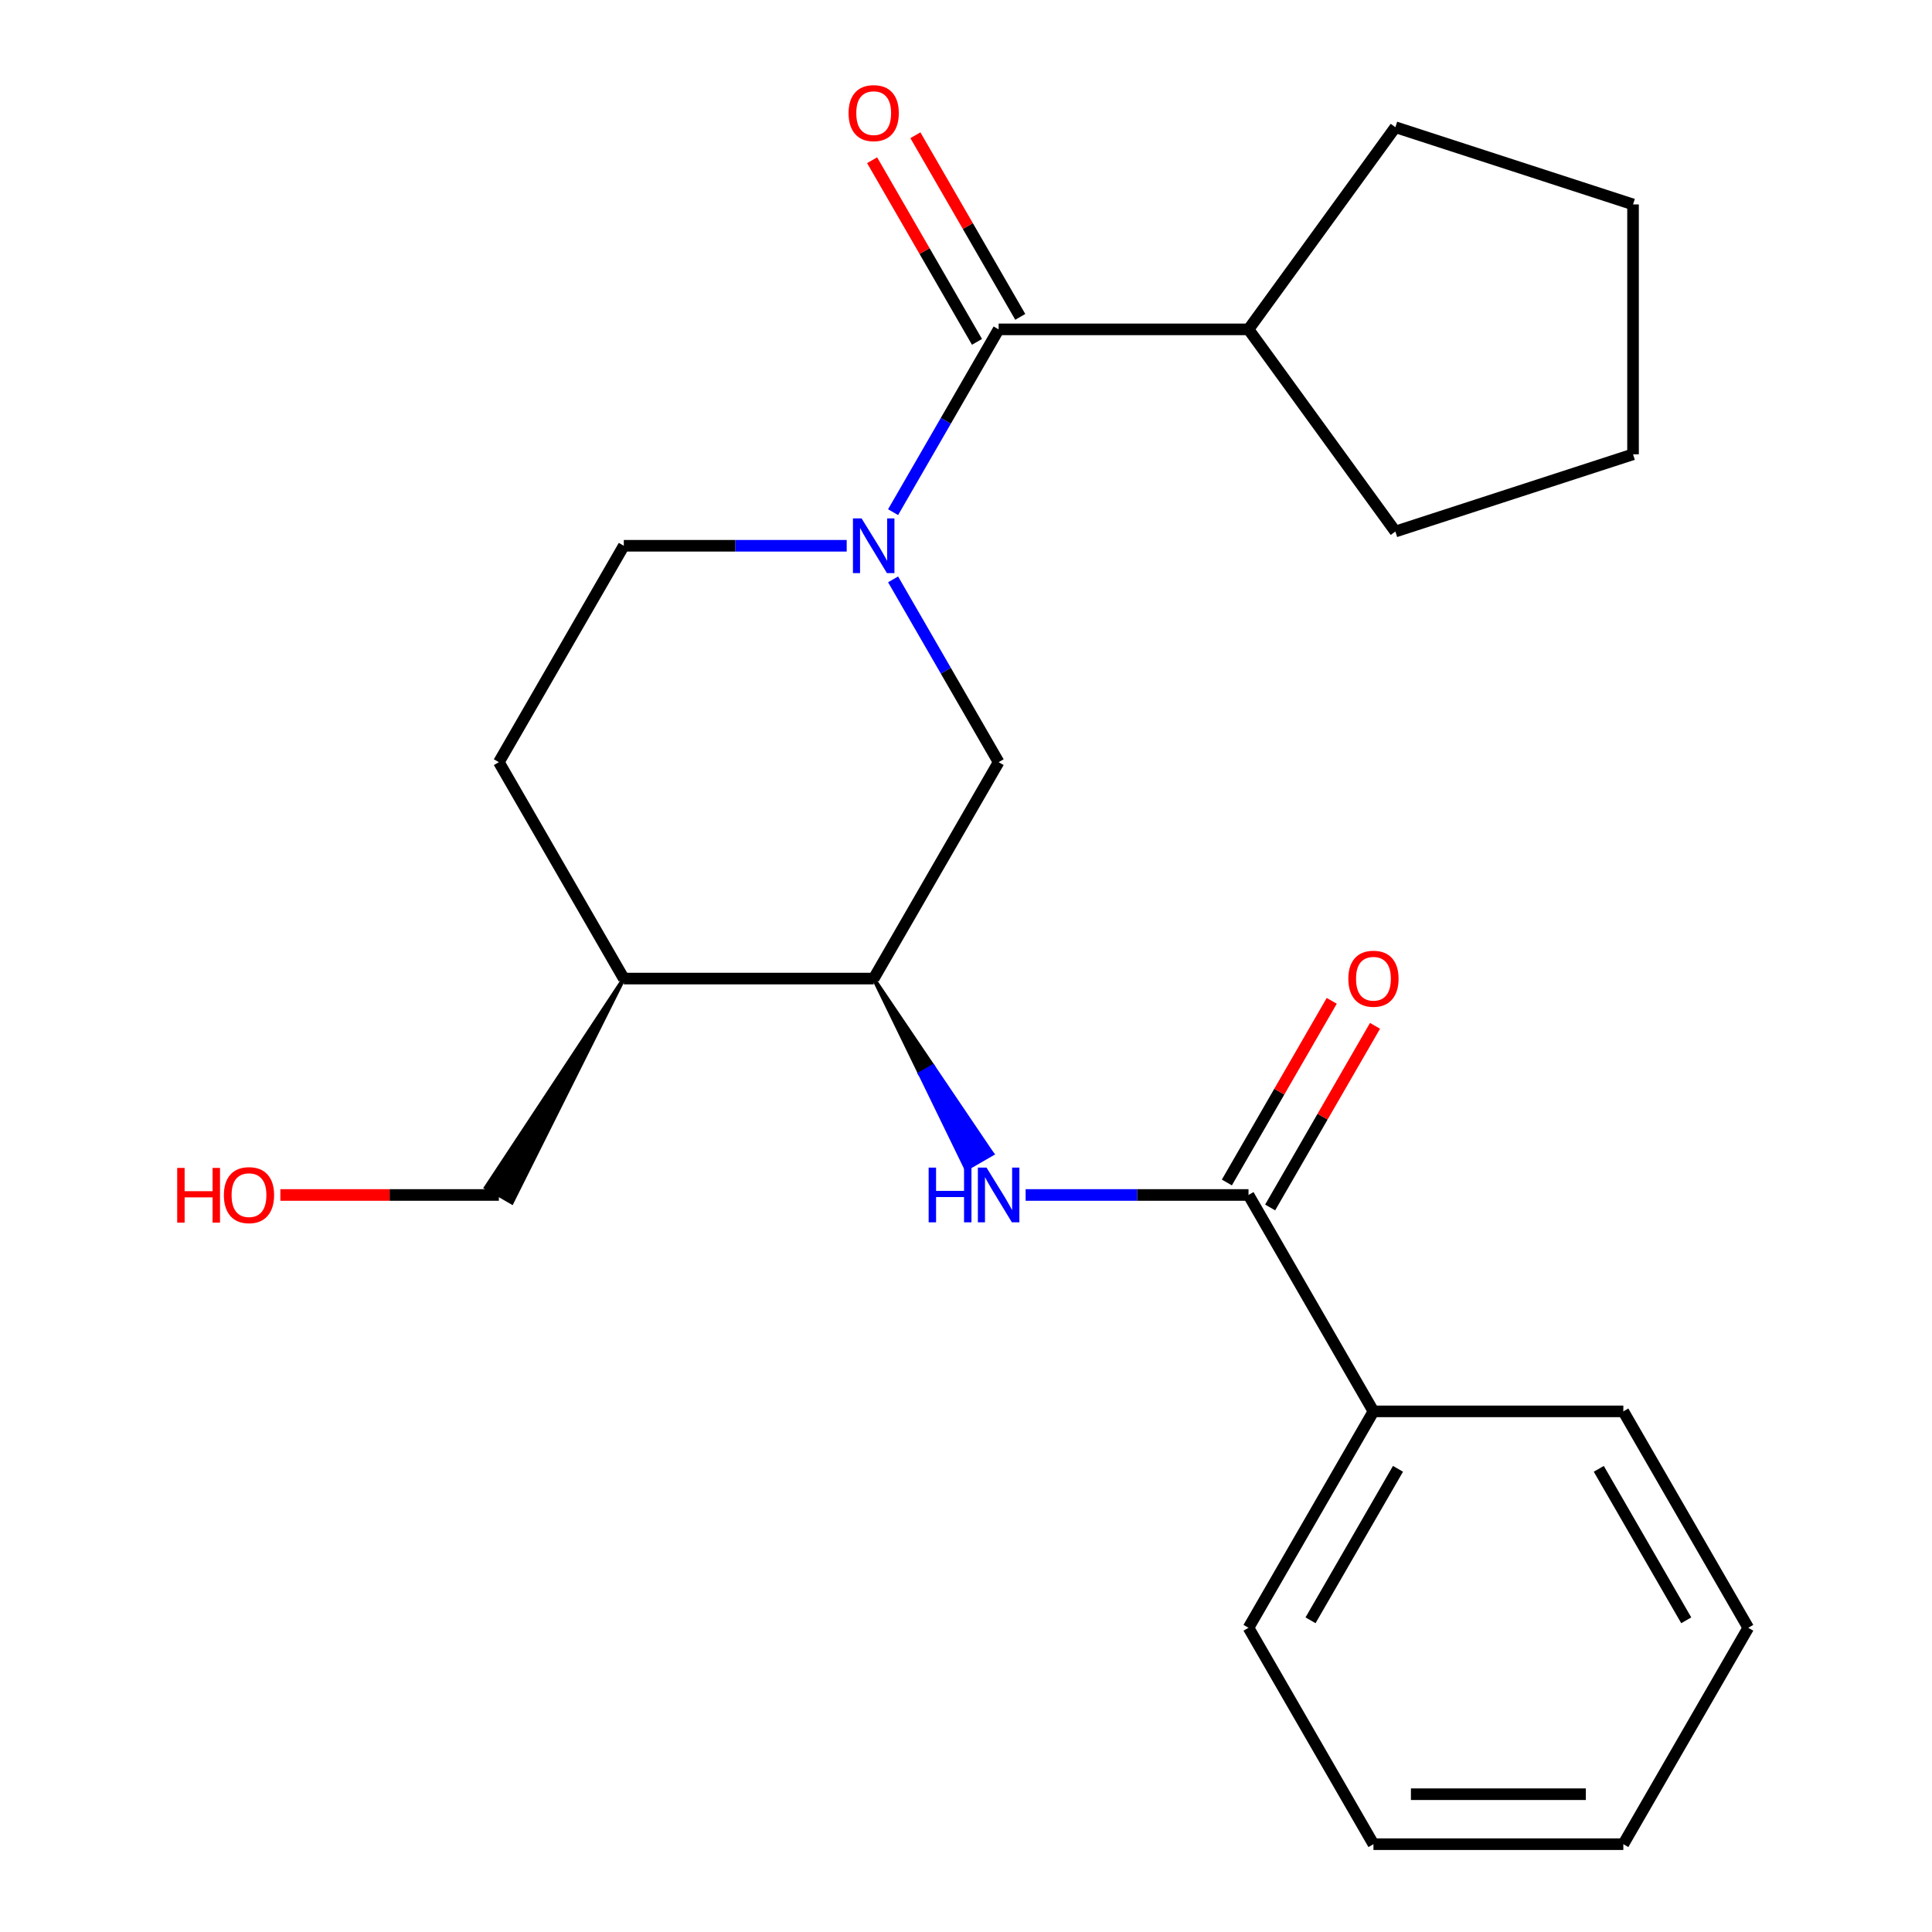 <?xml version='1.0' encoding='iso-8859-1'?>
<svg version='1.1' baseProfile='full'
              xmlns='http://www.w3.org/2000/svg'
                      xmlns:rdkit='http://www.rdkit.org/xml'
                      xmlns:xlink='http://www.w3.org/1999/xlink'
                  xml:space='preserve'
width='1000px' height='1000px' viewBox='0 0 1000 1000'>
<!-- END OF HEADER -->
<rect style='opacity:1.0;fill:#FFFFFF;stroke:none' width='1000' height='1000' x='0' y='0'> </rect>
<path class='bond-0' d='M 462.261,265.096 L 489.574,217.788' style='fill:none;fill-rule:evenodd;stroke:#0000FF;stroke-width:6px;stroke-linecap:butt;stroke-linejoin:miter;stroke-opacity:1' />
<path class='bond-0' d='M 489.574,217.788 L 516.887,170.48' style='fill:none;fill-rule:evenodd;stroke:#000000;stroke-width:6px;stroke-linecap:butt;stroke-linejoin:miter;stroke-opacity:1' />
<path class='bond-4' d='M 462.261,299.882 L 489.574,347.19' style='fill:none;fill-rule:evenodd;stroke:#0000FF;stroke-width:6px;stroke-linecap:butt;stroke-linejoin:miter;stroke-opacity:1' />
<path class='bond-4' d='M 489.574,347.19 L 516.887,394.498' style='fill:none;fill-rule:evenodd;stroke:#000000;stroke-width:6px;stroke-linecap:butt;stroke-linejoin:miter;stroke-opacity:1' />
<path class='bond-6' d='M 438.245,282.489 L 380.563,282.489' style='fill:none;fill-rule:evenodd;stroke:#0000FF;stroke-width:6px;stroke-linecap:butt;stroke-linejoin:miter;stroke-opacity:1' />
<path class='bond-6' d='M 380.563,282.489 L 322.881,282.489' style='fill:none;fill-rule:evenodd;stroke:#000000;stroke-width:6px;stroke-linecap:butt;stroke-linejoin:miter;stroke-opacity:1' />
<path class='bond-7' d='M 528.088,164.013 L 500.948,117.005' style='fill:none;fill-rule:evenodd;stroke:#000000;stroke-width:6px;stroke-linecap:butt;stroke-linejoin:miter;stroke-opacity:1' />
<path class='bond-7' d='M 500.948,117.005 L 473.808,69.997' style='fill:none;fill-rule:evenodd;stroke:#FF0000;stroke-width:6px;stroke-linecap:butt;stroke-linejoin:miter;stroke-opacity:1' />
<path class='bond-7' d='M 505.687,176.946 L 478.546,129.938' style='fill:none;fill-rule:evenodd;stroke:#000000;stroke-width:6px;stroke-linecap:butt;stroke-linejoin:miter;stroke-opacity:1' />
<path class='bond-7' d='M 478.546,129.938 L 451.406,82.93' style='fill:none;fill-rule:evenodd;stroke:#FF0000;stroke-width:6px;stroke-linecap:butt;stroke-linejoin:miter;stroke-opacity:1' />
<path class='bond-10' d='M 516.887,170.48 L 646.225,170.48' style='fill:none;fill-rule:evenodd;stroke:#000000;stroke-width:6px;stroke-linecap:butt;stroke-linejoin:miter;stroke-opacity:1' />
<path class='bond-1' d='M 646.225,618.517 L 588.543,618.517' style='fill:none;fill-rule:evenodd;stroke:#000000;stroke-width:6px;stroke-linecap:butt;stroke-linejoin:miter;stroke-opacity:1' />
<path class='bond-1' d='M 588.543,618.517 L 530.861,618.517' style='fill:none;fill-rule:evenodd;stroke:#0000FF;stroke-width:6px;stroke-linecap:butt;stroke-linejoin:miter;stroke-opacity:1' />
<path class='bond-8' d='M 657.426,624.984 L 684.566,577.976' style='fill:none;fill-rule:evenodd;stroke:#000000;stroke-width:6px;stroke-linecap:butt;stroke-linejoin:miter;stroke-opacity:1' />
<path class='bond-8' d='M 684.566,577.976 L 711.706,530.968' style='fill:none;fill-rule:evenodd;stroke:#FF0000;stroke-width:6px;stroke-linecap:butt;stroke-linejoin:miter;stroke-opacity:1' />
<path class='bond-8' d='M 635.024,612.05 L 662.164,565.042' style='fill:none;fill-rule:evenodd;stroke:#000000;stroke-width:6px;stroke-linecap:butt;stroke-linejoin:miter;stroke-opacity:1' />
<path class='bond-8' d='M 662.164,565.042 L 689.304,518.034' style='fill:none;fill-rule:evenodd;stroke:#FF0000;stroke-width:6px;stroke-linecap:butt;stroke-linejoin:miter;stroke-opacity:1' />
<path class='bond-9' d='M 646.225,618.517 L 710.894,730.527' style='fill:none;fill-rule:evenodd;stroke:#000000;stroke-width:6px;stroke-linecap:butt;stroke-linejoin:miter;stroke-opacity:1' />
<path class='bond-2' d='M 452.219,506.508 L 476.172,555.756 L 482.892,551.876 Z' style='fill:#000000;fill-rule:evenodd;fill-opacity:1;stroke:#000000;stroke-width:2px;stroke-linecap:butt;stroke-linejoin:miter;stroke-opacity:1;' />
<path class='bond-2' d='M 476.172,555.756 L 513.566,597.244 L 500.125,605.004 Z' style='fill:#0000FF;fill-rule:evenodd;fill-opacity:1;stroke:#0000FF;stroke-width:2px;stroke-linecap:butt;stroke-linejoin:miter;stroke-opacity:1;' />
<path class='bond-2' d='M 476.172,555.756 L 482.892,551.876 L 513.566,597.244 Z' style='fill:#0000FF;fill-rule:evenodd;fill-opacity:1;stroke:#0000FF;stroke-width:2px;stroke-linecap:butt;stroke-linejoin:miter;stroke-opacity:1;' />
<path class='bond-3' d='M 452.219,506.508 L 516.887,394.498' style='fill:none;fill-rule:evenodd;stroke:#000000;stroke-width:6px;stroke-linecap:butt;stroke-linejoin:miter;stroke-opacity:1' />
<path class='bond-23' d='M 452.219,506.508 L 322.881,506.508' style='fill:none;fill-rule:evenodd;stroke:#000000;stroke-width:6px;stroke-linecap:butt;stroke-linejoin:miter;stroke-opacity:1' />
<path class='bond-5' d='M 322.881,506.508 L 258.213,394.498' style='fill:none;fill-rule:evenodd;stroke:#000000;stroke-width:6px;stroke-linecap:butt;stroke-linejoin:miter;stroke-opacity:1' />
<path class='bond-12' d='M 322.881,506.508 L 251.492,614.637 L 264.933,622.397 Z' style='fill:#000000;fill-rule:evenodd;fill-opacity:1;stroke:#000000;stroke-width:2px;stroke-linecap:butt;stroke-linejoin:miter;stroke-opacity:1;' />
<path class='bond-11' d='M 322.881,282.489 L 258.213,394.498' style='fill:none;fill-rule:evenodd;stroke:#000000;stroke-width:6px;stroke-linecap:butt;stroke-linejoin:miter;stroke-opacity:1' />
<path class='bond-14' d='M 710.894,730.527 L 646.225,842.536' style='fill:none;fill-rule:evenodd;stroke:#000000;stroke-width:6px;stroke-linecap:butt;stroke-linejoin:miter;stroke-opacity:1' />
<path class='bond-14' d='M 723.595,760.262 L 678.327,838.668' style='fill:none;fill-rule:evenodd;stroke:#000000;stroke-width:6px;stroke-linecap:butt;stroke-linejoin:miter;stroke-opacity:1' />
<path class='bond-15' d='M 710.894,730.527 L 840.231,730.527' style='fill:none;fill-rule:evenodd;stroke:#000000;stroke-width:6px;stroke-linecap:butt;stroke-linejoin:miter;stroke-opacity:1' />
<path class='bond-16' d='M 646.225,170.48 L 722.247,65.843' style='fill:none;fill-rule:evenodd;stroke:#000000;stroke-width:6px;stroke-linecap:butt;stroke-linejoin:miter;stroke-opacity:1' />
<path class='bond-17' d='M 646.225,170.48 L 722.247,275.116' style='fill:none;fill-rule:evenodd;stroke:#000000;stroke-width:6px;stroke-linecap:butt;stroke-linejoin:miter;stroke-opacity:1' />
<path class='bond-13' d='M 258.213,618.517 L 201.661,618.517' style='fill:none;fill-rule:evenodd;stroke:#000000;stroke-width:6px;stroke-linecap:butt;stroke-linejoin:miter;stroke-opacity:1' />
<path class='bond-13' d='M 201.661,618.517 L 145.109,618.517' style='fill:none;fill-rule:evenodd;stroke:#FF0000;stroke-width:6px;stroke-linecap:butt;stroke-linejoin:miter;stroke-opacity:1' />
<path class='bond-19' d='M 646.225,842.536 L 710.894,954.545' style='fill:none;fill-rule:evenodd;stroke:#000000;stroke-width:6px;stroke-linecap:butt;stroke-linejoin:miter;stroke-opacity:1' />
<path class='bond-18' d='M 840.231,730.527 L 904.9,842.536' style='fill:none;fill-rule:evenodd;stroke:#000000;stroke-width:6px;stroke-linecap:butt;stroke-linejoin:miter;stroke-opacity:1' />
<path class='bond-18' d='M 827.529,760.262 L 872.797,838.668' style='fill:none;fill-rule:evenodd;stroke:#000000;stroke-width:6px;stroke-linecap:butt;stroke-linejoin:miter;stroke-opacity:1' />
<path class='bond-20' d='M 722.247,65.843 L 845.255,105.811' style='fill:none;fill-rule:evenodd;stroke:#000000;stroke-width:6px;stroke-linecap:butt;stroke-linejoin:miter;stroke-opacity:1' />
<path class='bond-21' d='M 722.247,275.116 L 845.255,235.148' style='fill:none;fill-rule:evenodd;stroke:#000000;stroke-width:6px;stroke-linecap:butt;stroke-linejoin:miter;stroke-opacity:1' />
<path class='bond-22' d='M 904.9,842.536 L 840.231,954.545' style='fill:none;fill-rule:evenodd;stroke:#000000;stroke-width:6px;stroke-linecap:butt;stroke-linejoin:miter;stroke-opacity:1' />
<path class='bond-25' d='M 710.894,954.545 L 840.231,954.545' style='fill:none;fill-rule:evenodd;stroke:#000000;stroke-width:6px;stroke-linecap:butt;stroke-linejoin:miter;stroke-opacity:1' />
<path class='bond-25' d='M 730.294,928.678 L 820.83,928.678' style='fill:none;fill-rule:evenodd;stroke:#000000;stroke-width:6px;stroke-linecap:butt;stroke-linejoin:miter;stroke-opacity:1' />
<path class='bond-24' d='M 845.255,105.811 L 845.255,235.148' style='fill:none;fill-rule:evenodd;stroke:#000000;stroke-width:6px;stroke-linecap:butt;stroke-linejoin:miter;stroke-opacity:1' />
<path  class='atom-0' d='M 445.959 268.329
L 455.239 283.329
Q 456.159 284.809, 457.639 287.489
Q 459.119 290.169, 459.199 290.329
L 459.199 268.329
L 462.959 268.329
L 462.959 296.649
L 459.079 296.649
L 449.119 280.249
Q 447.959 278.329, 446.719 276.129
Q 445.519 273.929, 445.159 273.249
L 445.159 296.649
L 441.479 296.649
L 441.479 268.329
L 445.959 268.329
' fill='#0000FF'/>
<path  class='atom-3' d='M 480.667 604.357
L 484.507 604.357
L 484.507 616.397
L 498.987 616.397
L 498.987 604.357
L 502.827 604.357
L 502.827 632.677
L 498.987 632.677
L 498.987 619.597
L 484.507 619.597
L 484.507 632.677
L 480.667 632.677
L 480.667 604.357
' fill='#0000FF'/>
<path  class='atom-3' d='M 510.627 604.357
L 519.907 619.357
Q 520.827 620.837, 522.307 623.517
Q 523.787 626.197, 523.867 626.357
L 523.867 604.357
L 527.627 604.357
L 527.627 632.677
L 523.747 632.677
L 513.787 616.277
Q 512.627 614.357, 511.387 612.157
Q 510.187 609.957, 509.827 609.277
L 509.827 632.677
L 506.147 632.677
L 506.147 604.357
L 510.627 604.357
' fill='#0000FF'/>
<path  class='atom-8' d='M 439.219 58.55
Q 439.219 51.75, 442.579 47.95
Q 445.939 44.15, 452.219 44.15
Q 458.499 44.15, 461.859 47.95
Q 465.219 51.75, 465.219 58.55
Q 465.219 65.43, 461.819 69.35
Q 458.419 73.23, 452.219 73.23
Q 445.979 73.23, 442.579 69.35
Q 439.219 65.47, 439.219 58.55
M 452.219 70.03
Q 456.539 70.03, 458.859 67.15
Q 461.219 64.23, 461.219 58.55
Q 461.219 52.99, 458.859 50.19
Q 456.539 47.35, 452.219 47.35
Q 447.899 47.35, 445.539 50.15
Q 443.219 52.95, 443.219 58.55
Q 443.219 64.27, 445.539 67.15
Q 447.899 70.03, 452.219 70.03
' fill='#FF0000'/>
<path  class='atom-9' d='M 697.894 506.588
Q 697.894 499.788, 701.254 495.988
Q 704.614 492.188, 710.894 492.188
Q 717.174 492.188, 720.534 495.988
Q 723.894 499.788, 723.894 506.588
Q 723.894 513.468, 720.494 517.388
Q 717.094 521.268, 710.894 521.268
Q 704.654 521.268, 701.254 517.388
Q 697.894 513.508, 697.894 506.588
M 710.894 518.068
Q 715.214 518.068, 717.534 515.188
Q 719.894 512.268, 719.894 506.588
Q 719.894 501.028, 717.534 498.228
Q 715.214 495.388, 710.894 495.388
Q 706.574 495.388, 704.214 498.188
Q 701.894 500.988, 701.894 506.588
Q 701.894 512.308, 704.214 515.188
Q 706.574 518.068, 710.894 518.068
' fill='#FF0000'/>
<path  class='atom-14' d='M 91.716 604.517
L 95.555 604.517
L 95.555 616.557
L 110.035 616.557
L 110.035 604.517
L 113.875 604.517
L 113.875 632.837
L 110.035 632.837
L 110.035 619.757
L 95.555 619.757
L 95.555 632.837
L 91.716 632.837
L 91.716 604.517
' fill='#FF0000'/>
<path  class='atom-14' d='M 115.875 618.597
Q 115.875 611.797, 119.235 607.997
Q 122.595 604.197, 128.875 604.197
Q 135.155 604.197, 138.515 607.997
Q 141.875 611.797, 141.875 618.597
Q 141.875 625.477, 138.475 629.397
Q 135.075 633.277, 128.875 633.277
Q 122.635 633.277, 119.235 629.397
Q 115.875 625.517, 115.875 618.597
M 128.875 630.077
Q 133.195 630.077, 135.515 627.197
Q 137.875 624.277, 137.875 618.597
Q 137.875 613.037, 135.515 610.237
Q 133.195 607.397, 128.875 607.397
Q 124.555 607.397, 122.195 610.197
Q 119.875 612.997, 119.875 618.597
Q 119.875 624.317, 122.195 627.197
Q 124.555 630.077, 128.875 630.077
' fill='#FF0000'/>
</svg>
